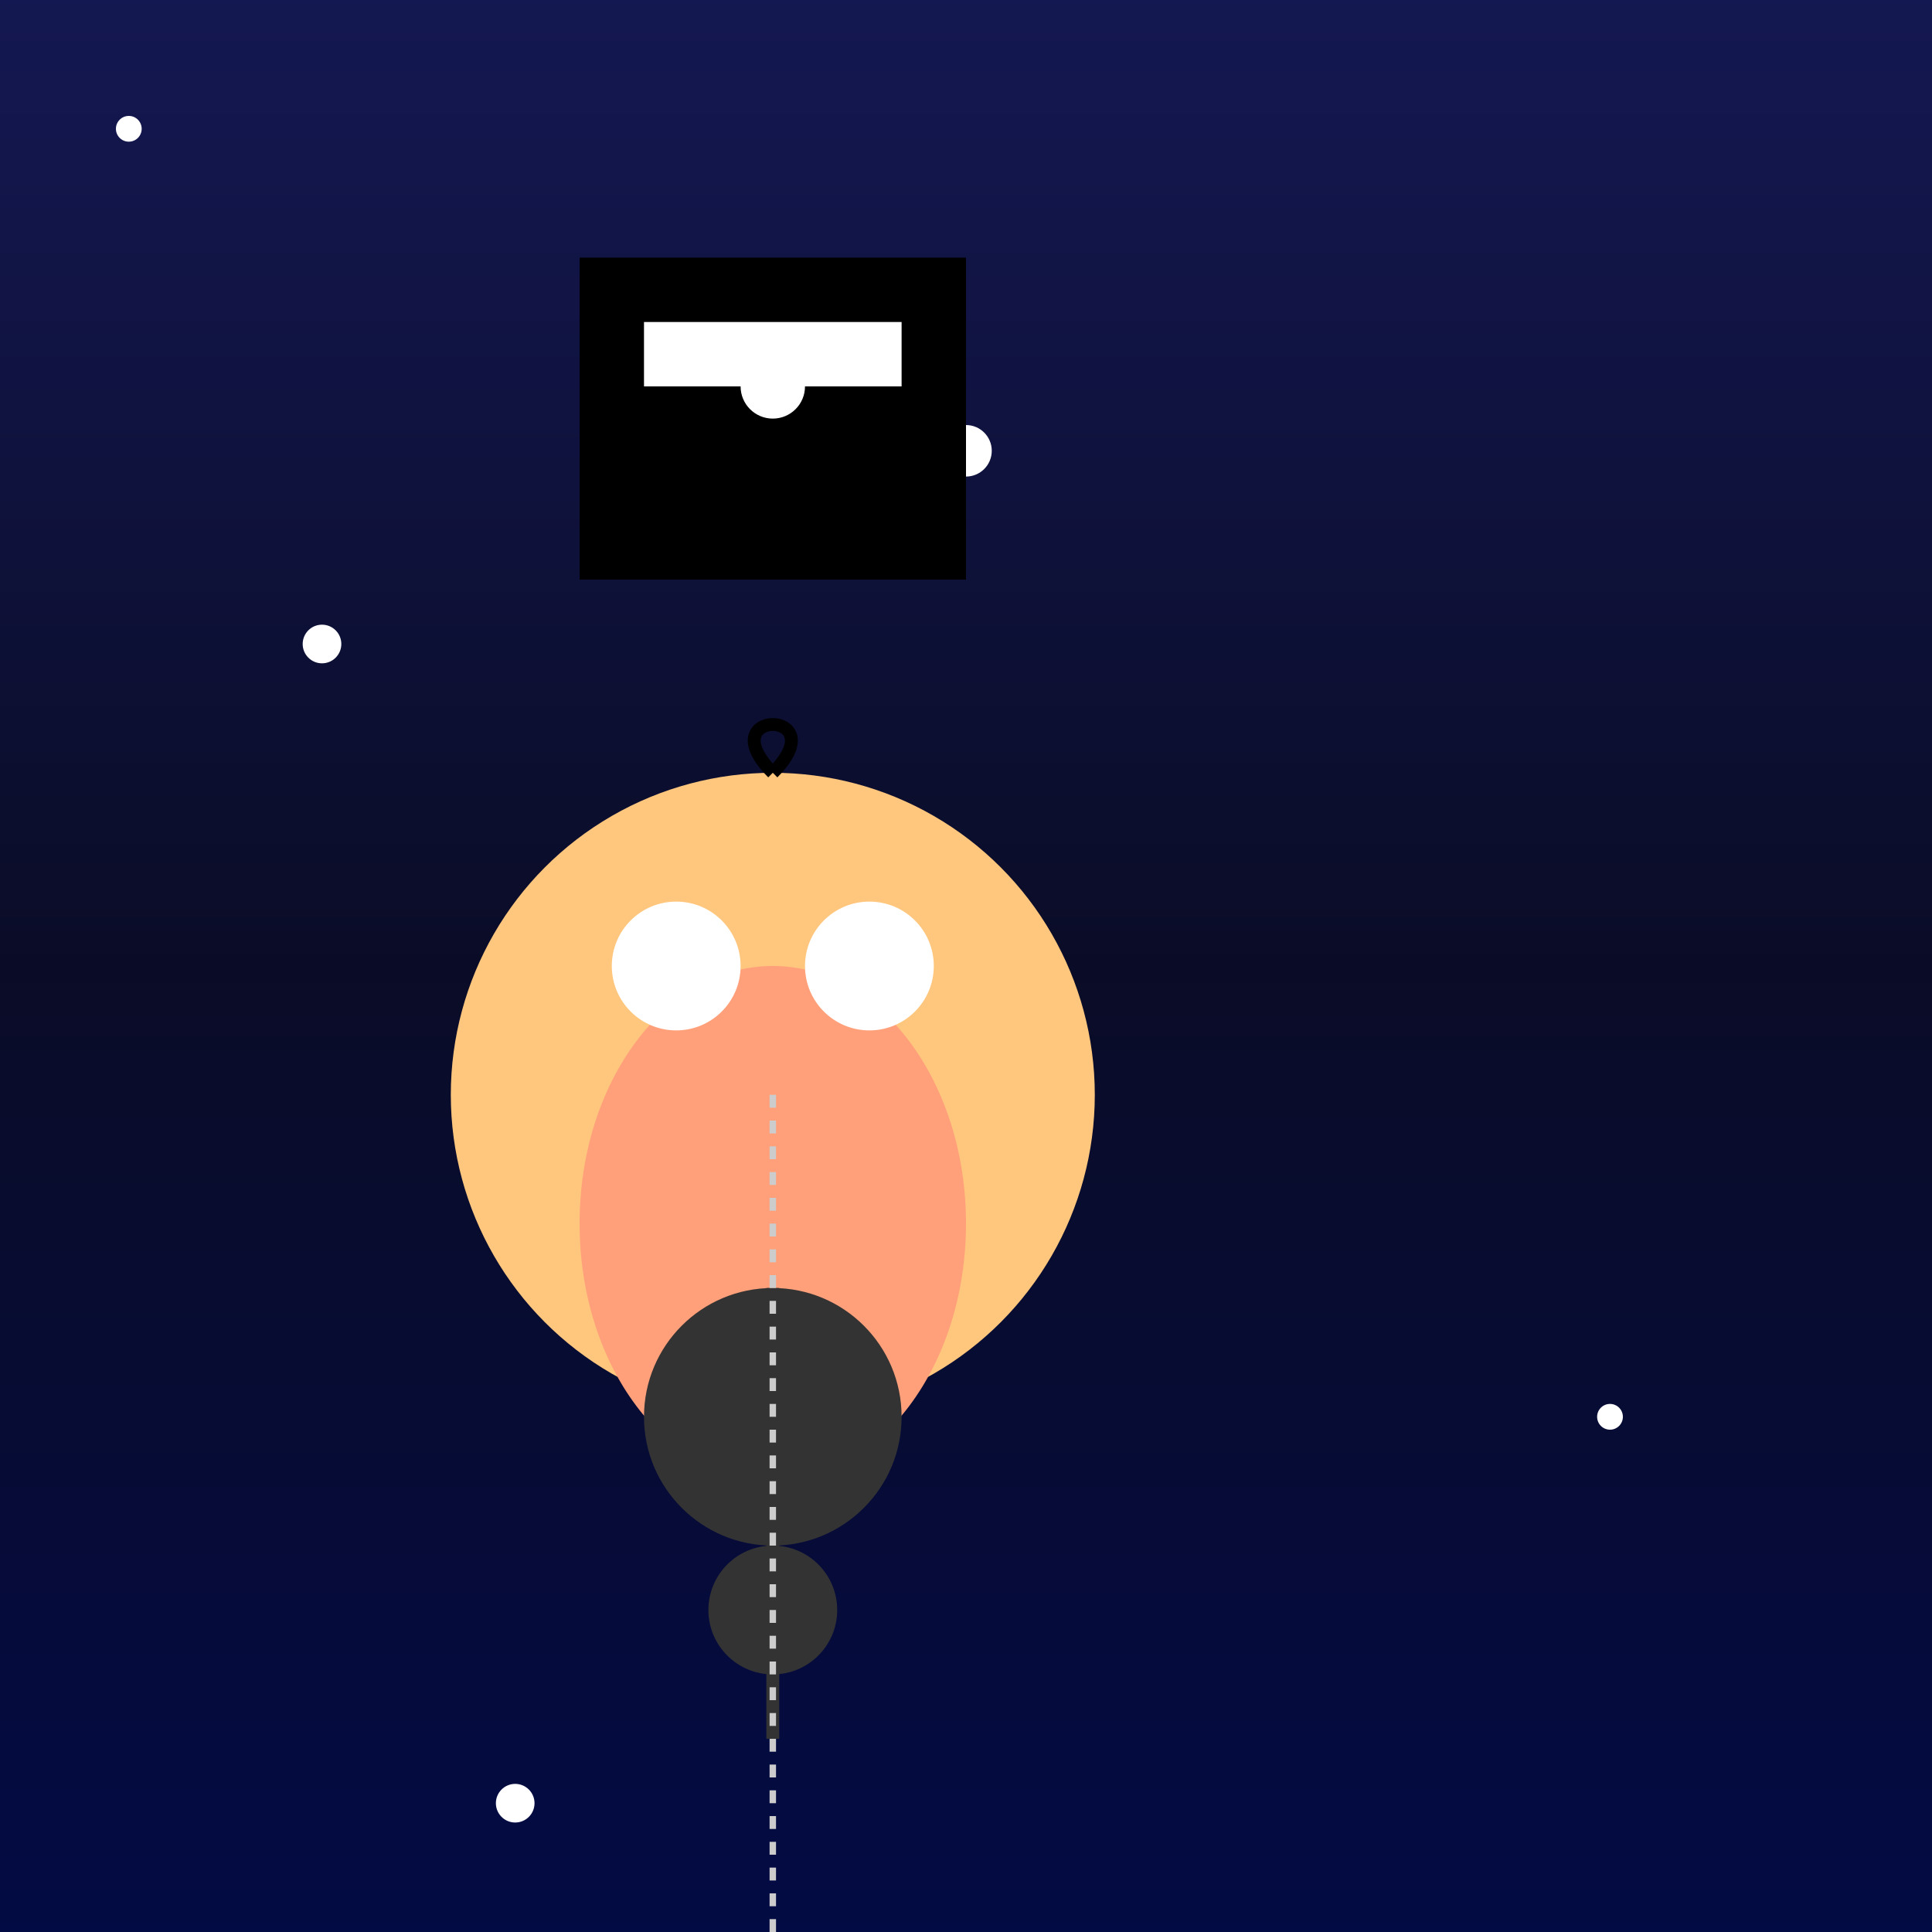 <svg xmlns="http://www.w3.org/2000/svg" viewBox="0 0 300 300">
  <rect x="0" y="0" width="300" height="300" fill="#808080" stroke="none"/>
  <!-- Background: Starry Sky -->
  <rect x="0" y="0" width="300" height="300" fill="url(#starry-sky)"/>
  <defs>
    <linearGradient id="starry-sky" x1="0%" y1="0%" x2="0%" y2="100%">
      <stop offset="0%" stop-color="#141852" stop-opacity="1"/>
      <stop offset="50%" stop-color="#0A0C27" stop-opacity="1"/>
      <stop offset="100%" stop-color="#030B44" stop-opacity="1"/>
    </linearGradient>
  </defs>

  <!-- Stars -->
  <g fill="#fff">
    <circle cx="20" cy="20" r="2"/>
    <circle cx="50" cy="100" r="3"/>
    <circle cx="150" cy="70" r="4"/>
    <circle cx="250" cy="220" r="2"/>
    <circle cx="80" cy="280" r="3"/>
  </g>

  <!-- Cat -->
  <g transform="translate(120 170)">
    <circle cx="0" cy="0" r="50" fill="#FFC67D"/>
    <ellipse cx="0" cy="20" rx="30" ry="40" fill="#FFA07A"/>
    <circle cx="-15" cy="-20" r="10" fill="#fff"/>
    <circle cx="15" cy="-20" r="10" fill="#fff"/>
    <path d="M 0 -50 C -10 -60 10 -60 0 -50" stroke="#000" stroke-width="2" fill="none"/>
  </g>

  <!-- Top Hat -->
  <g transform="translate(120 90)">
    <rect x="-30" y="-50" width="60" height="50" fill="#000"/>
    <rect x="-20" y="-40" width="40" height="10" fill="#fff"/>
    <circle cx="0" cy="-30" r="5" fill="#fff"/>
  </g>

  <!-- Unicycle -->
  <g transform="translate(120 220)">
    <circle cx="0" cy="0" r="20" fill="#333"/>
    <line x1="0" y1="-20" x2="0" y2="50" stroke="#333" stroke-width="2"/>
    <circle cx="0" cy="30" r="10" fill="#333"/>
  </g>

  <!-- Balance -->
  <line x1="120" y1="170" x2="120" y2="300" stroke="#ccc" stroke-width="1" stroke-dasharray="2 2"/>
</svg>